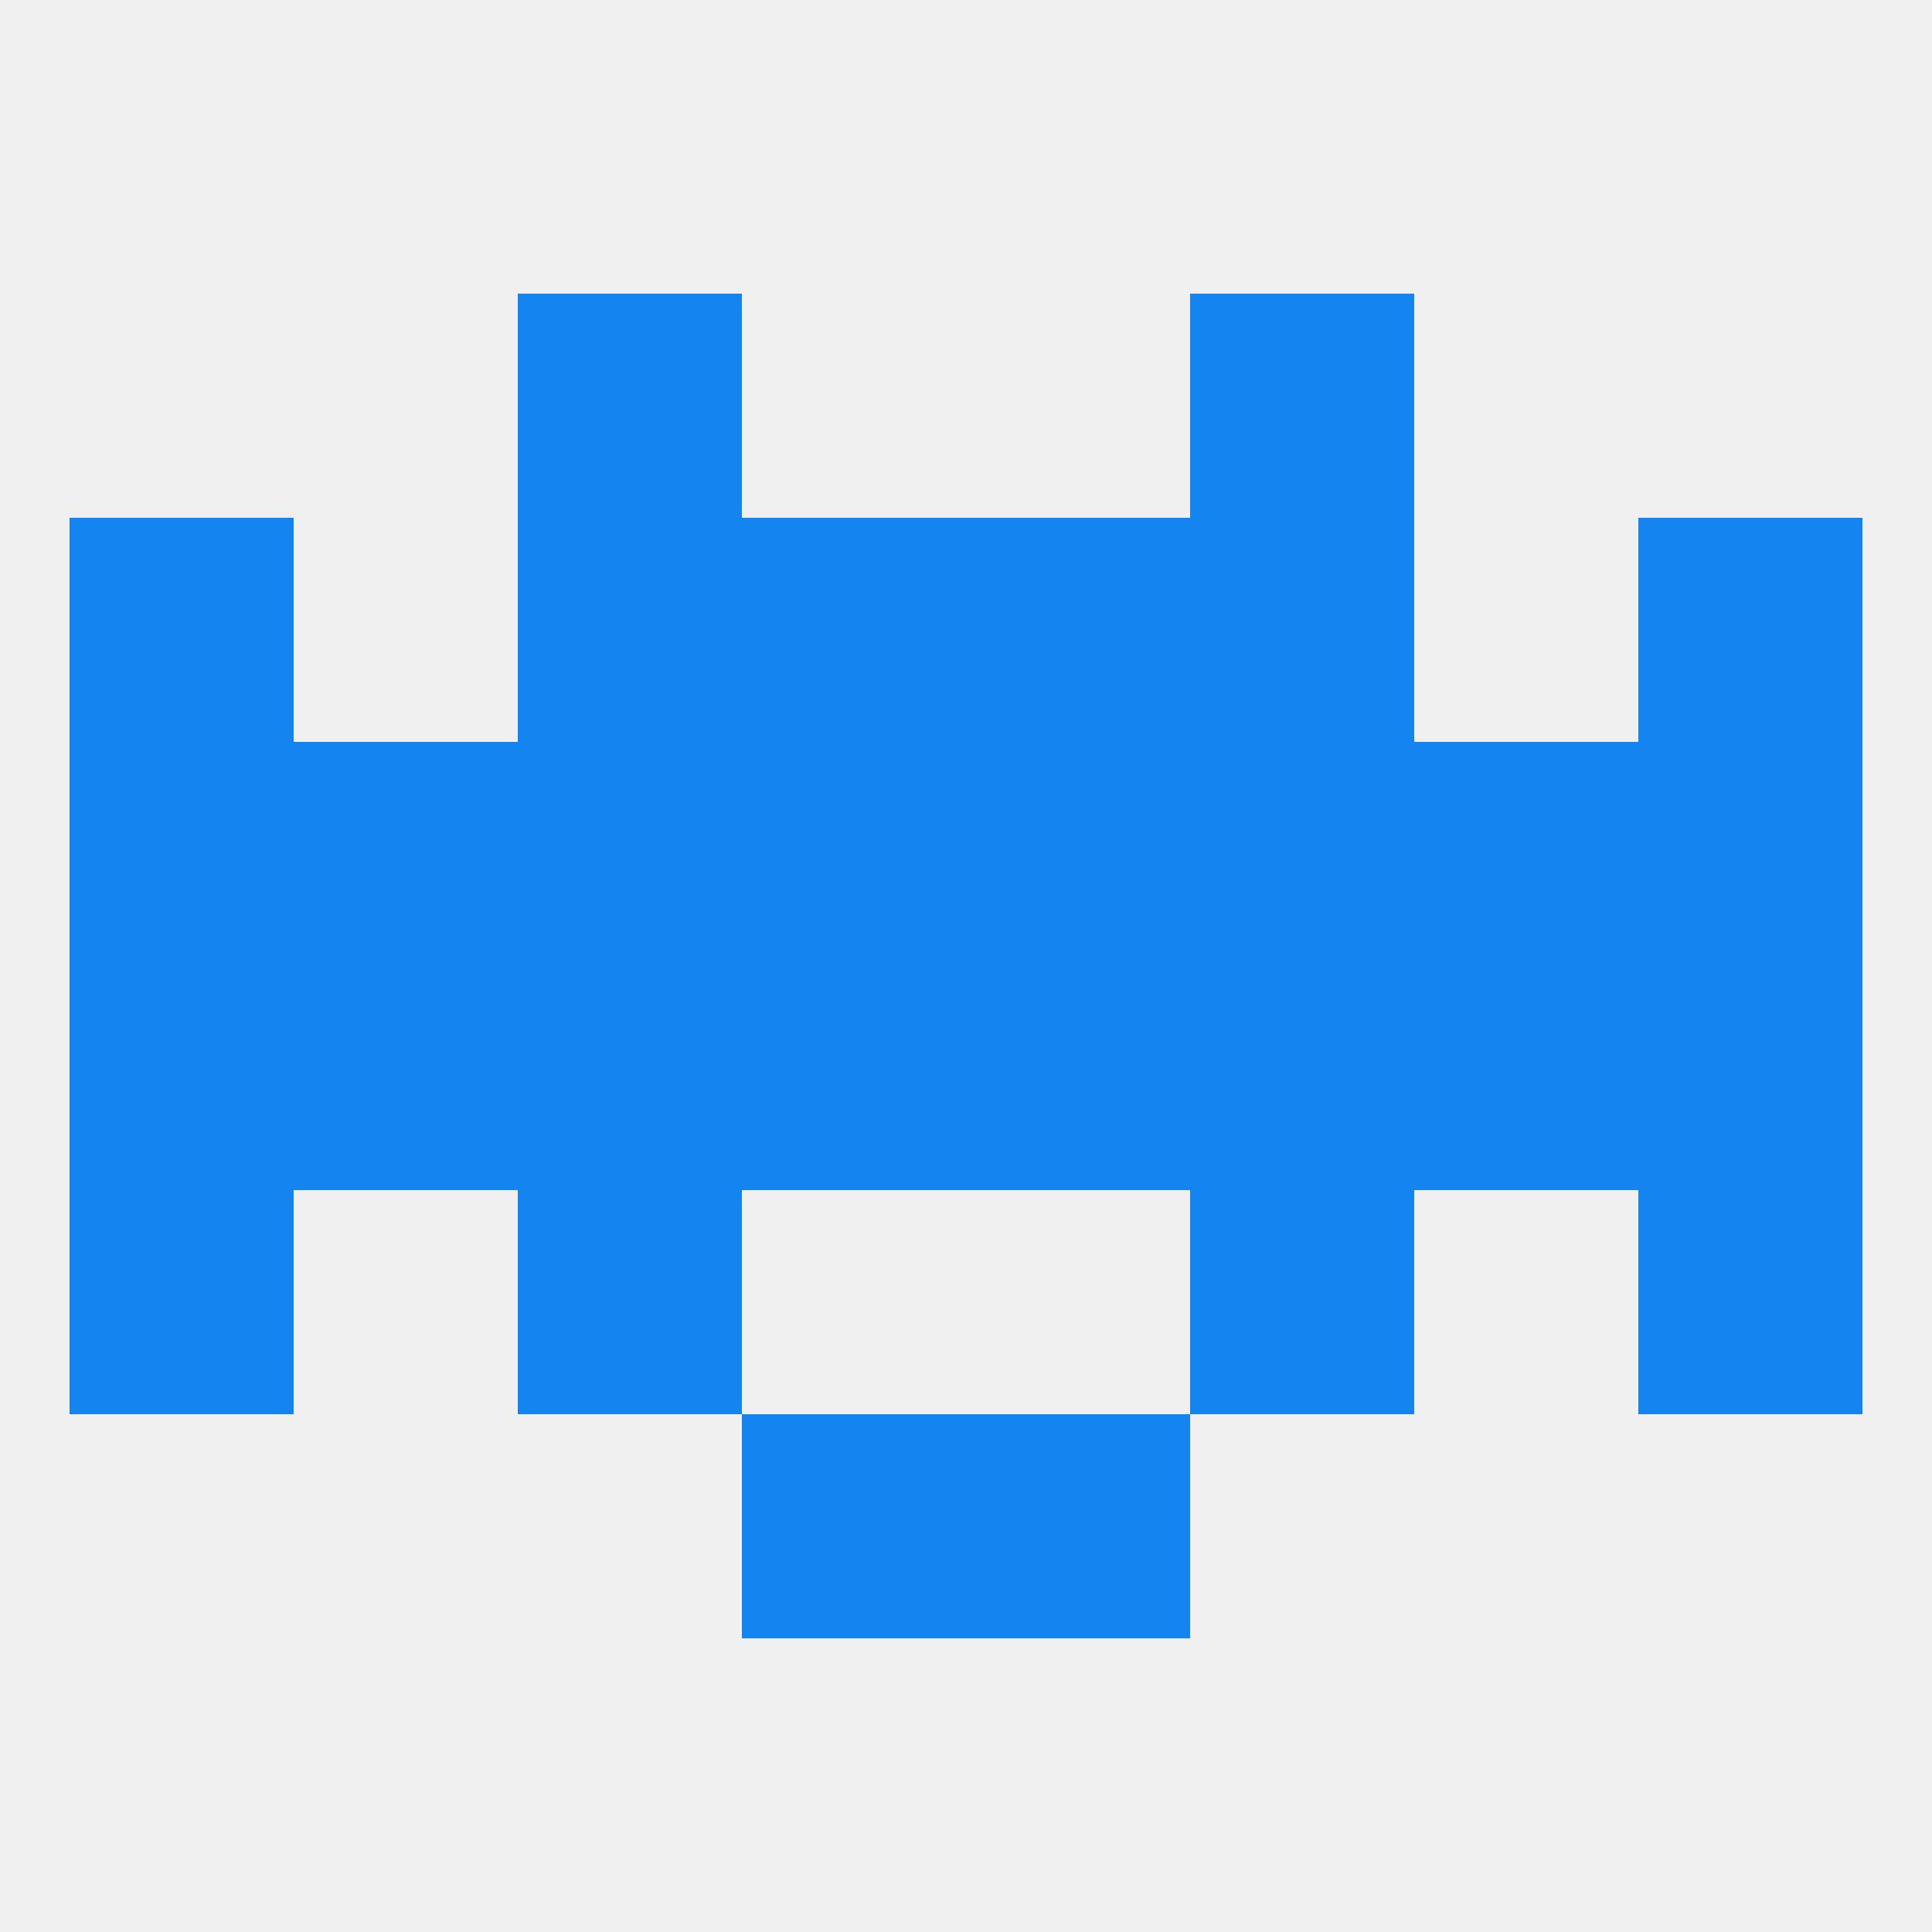 
<!--   <?xml version="1.0"?> -->
<svg version="1.1" baseprofile="full" xmlns="http://www.w3.org/2000/svg" xmlns:xlink="http://www.w3.org/1999/xlink" xmlns:ev="http://www.w3.org/2001/xml-events" width="250" height="250" viewBox="0 0 250 250" >
	<rect width="100%" height="100%" fill="rgba(240,240,240,255)"/>

	<rect x="212" y="125" width="29" height="29" fill="rgba(20,133,240,255)"/>
	<rect x="67" y="125" width="29" height="29" fill="rgba(20,133,240,255)"/>
	<rect x="154" y="125" width="29" height="29" fill="rgba(20,133,240,255)"/>
	<rect x="38" y="125" width="29" height="29" fill="rgba(20,133,240,255)"/>
	<rect x="9" y="125" width="29" height="29" fill="rgba(20,133,240,255)"/>
	<rect x="183" y="125" width="29" height="29" fill="rgba(20,133,240,255)"/>
	<rect x="96" y="125" width="29" height="29" fill="rgba(20,133,240,255)"/>
	<rect x="125" y="125" width="29" height="29" fill="rgba(20,133,240,255)"/>
	<rect x="9" y="96" width="29" height="29" fill="rgba(20,133,240,255)"/>
	<rect x="38" y="96" width="29" height="29" fill="rgba(20,133,240,255)"/>
	<rect x="154" y="96" width="29" height="29" fill="rgba(20,133,240,255)"/>
	<rect x="125" y="96" width="29" height="29" fill="rgba(20,133,240,255)"/>
	<rect x="212" y="96" width="29" height="29" fill="rgba(20,133,240,255)"/>
	<rect x="183" y="96" width="29" height="29" fill="rgba(20,133,240,255)"/>
	<rect x="67" y="96" width="29" height="29" fill="rgba(20,133,240,255)"/>
	<rect x="96" y="96" width="29" height="29" fill="rgba(20,133,240,255)"/>
	<rect x="67" y="67" width="29" height="29" fill="rgba(20,133,240,255)"/>
	<rect x="154" y="67" width="29" height="29" fill="rgba(20,133,240,255)"/>
	<rect x="9" y="67" width="29" height="29" fill="rgba(20,133,240,255)"/>
	<rect x="212" y="67" width="29" height="29" fill="rgba(20,133,240,255)"/>
	<rect x="96" y="67" width="29" height="29" fill="rgba(20,133,240,255)"/>
	<rect x="125" y="67" width="29" height="29" fill="rgba(20,133,240,255)"/>
	<rect x="67" y="38" width="29" height="29" fill="rgba(20,133,240,255)"/>
	<rect x="154" y="38" width="29" height="29" fill="rgba(20,133,240,255)"/>
	<rect x="9" y="154" width="29" height="29" fill="rgba(20,133,240,255)"/>
	<rect x="212" y="154" width="29" height="29" fill="rgba(20,133,240,255)"/>
	<rect x="67" y="154" width="29" height="29" fill="rgba(20,133,240,255)"/>
	<rect x="154" y="154" width="29" height="29" fill="rgba(20,133,240,255)"/>
	<rect x="96" y="183" width="29" height="29" fill="rgba(20,133,240,255)"/>
	<rect x="125" y="183" width="29" height="29" fill="rgba(20,133,240,255)"/>
</svg>